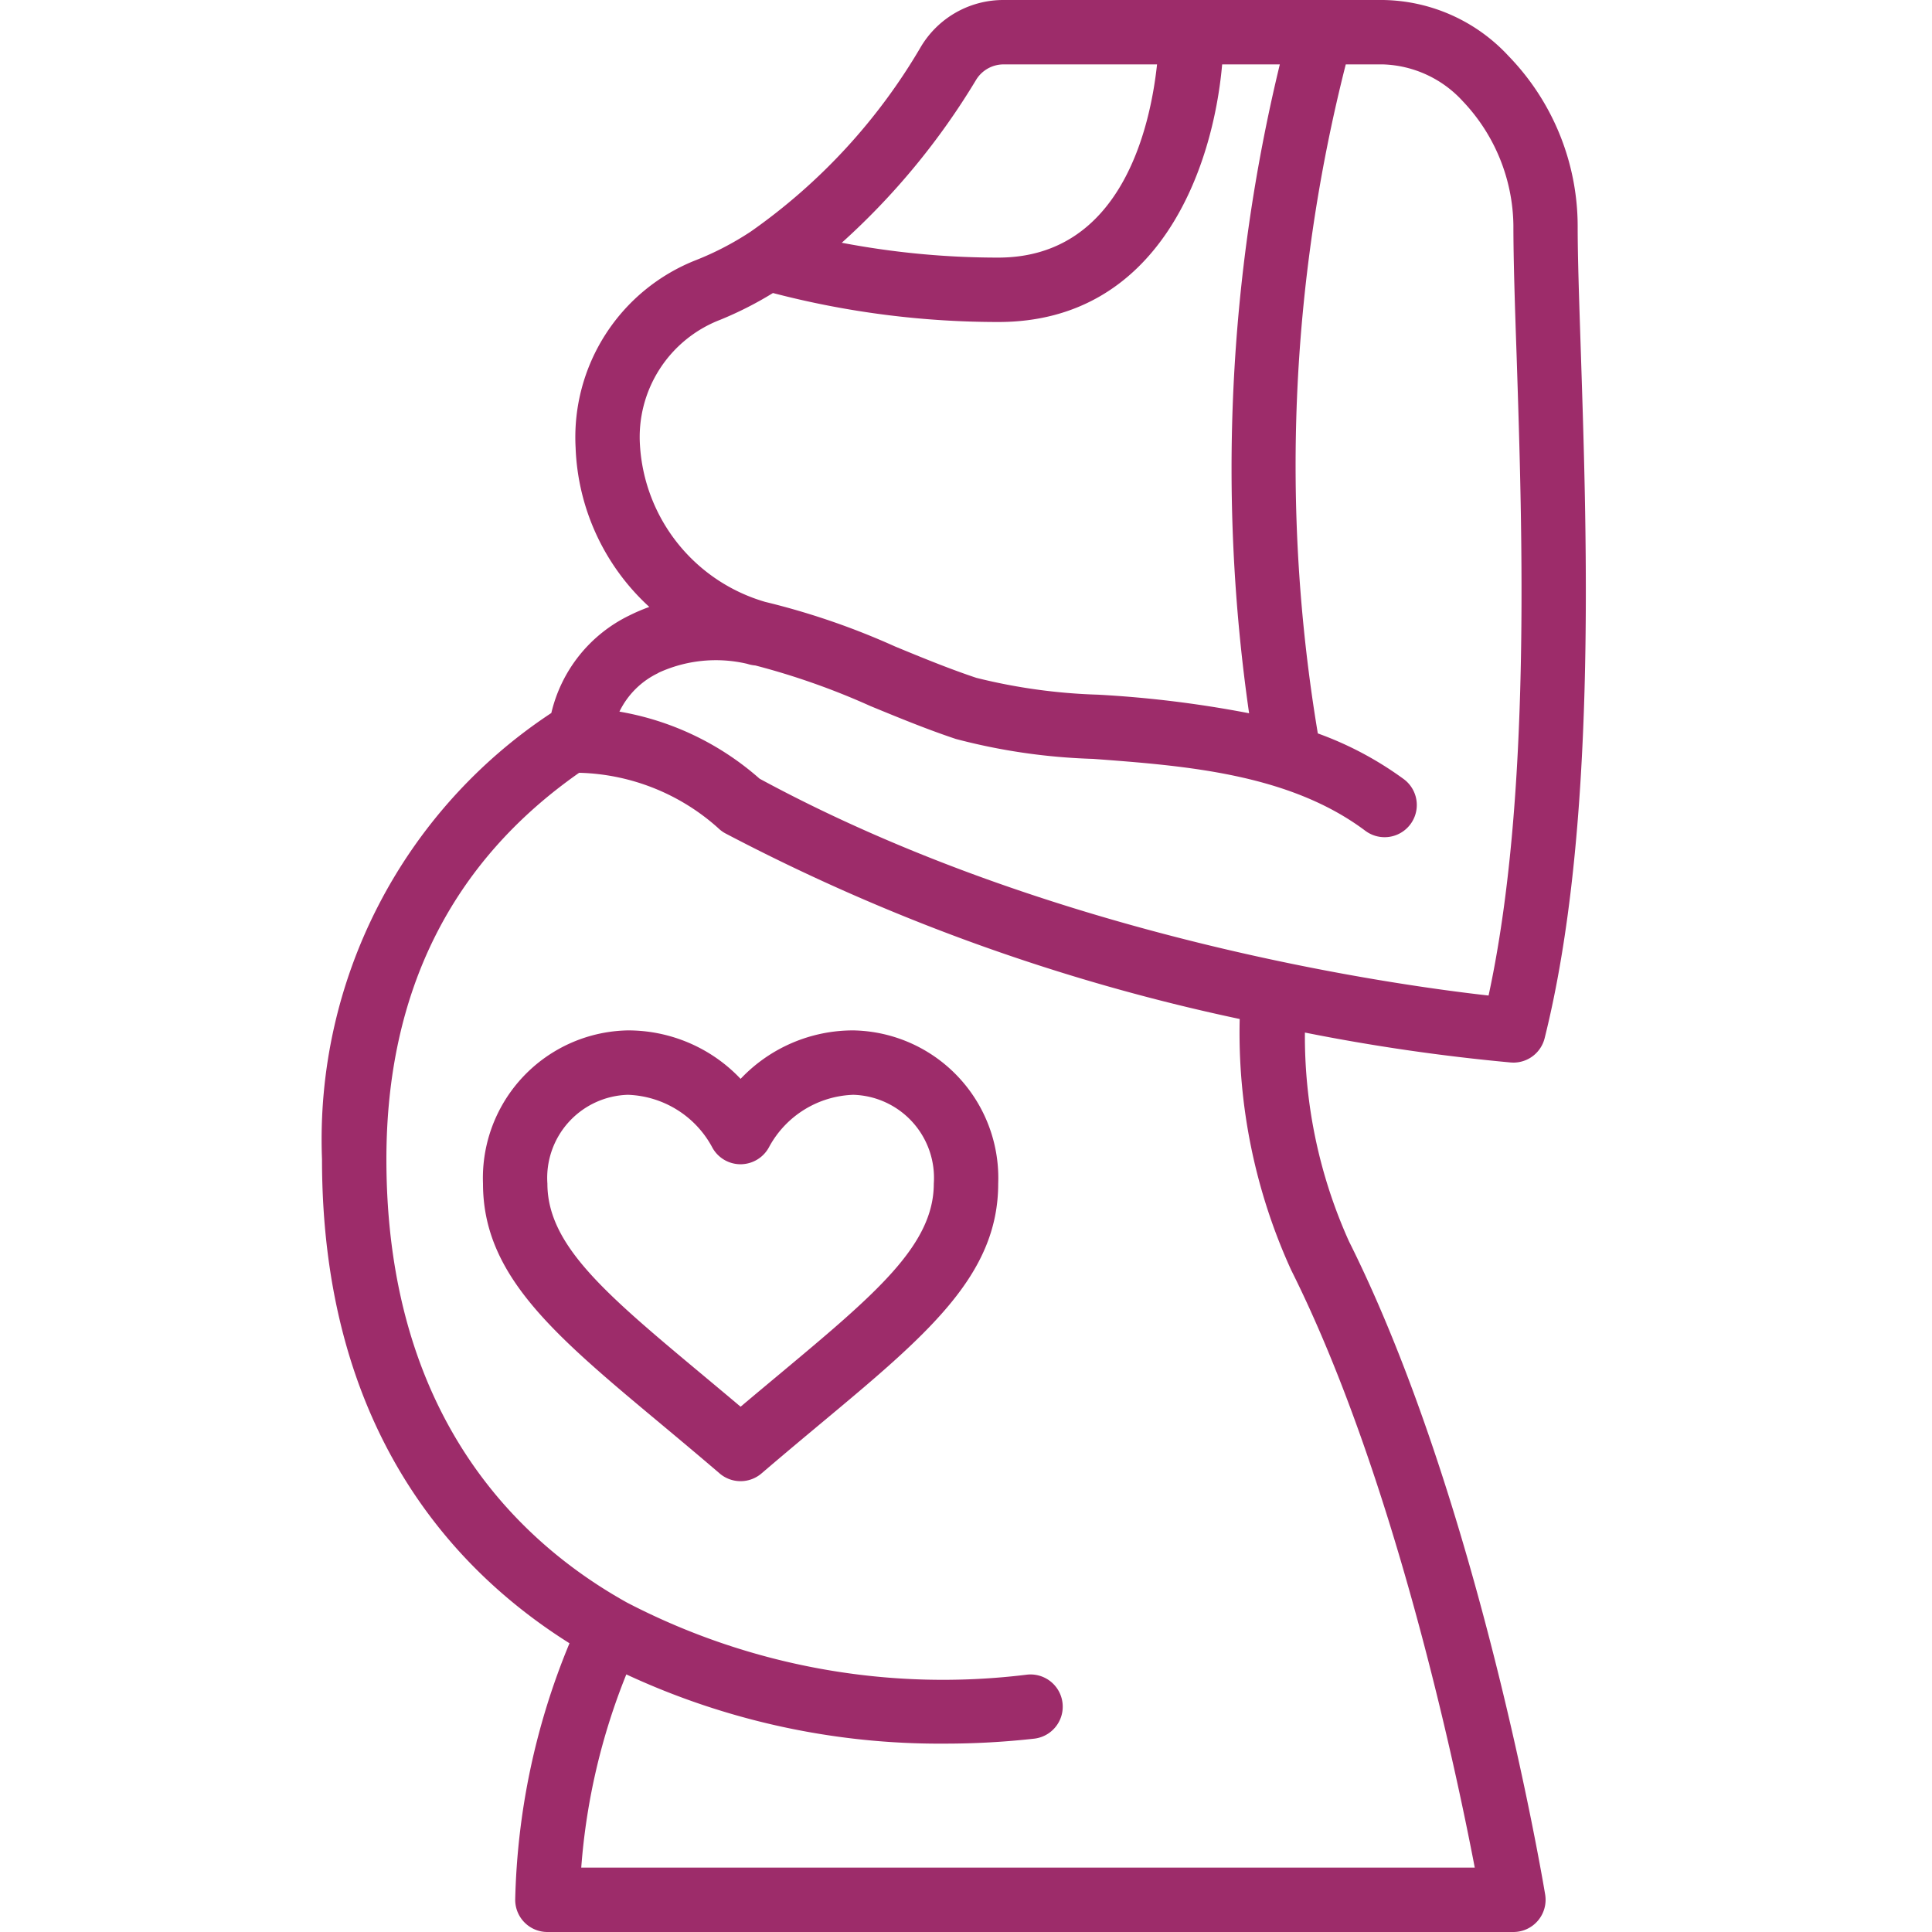 <svg xmlns="http://www.w3.org/2000/svg" xmlns:xlink="http://www.w3.org/1999/xlink" xmlns:svgjs="http://svgjs.com/svgjs" width="512" height="512" x="0" y="0" viewBox="0 0 40 60" style="enable-background:new 0 0 512 512" xml:space="preserve" class=""><g><g fill="#000" fill-rule="nonzero"><path d="M7.686 51.033A22.04 22.04 0 0 0 6 59a1 1 0 0 0 1 1h30a1 1 0 0 0 .986-1.165c-.082-.5-2.07-12.24-6.091-20.281a15.487 15.487 0 0 1-1.37-6.487c2.116.422 4.252.732 6.4.93L37 33a1 1 0 0 0 .97-.757c1.611-6.441 1.319-15.359 1.126-21.26-.051-1.57-.1-2.932-.1-3.96a7.6 7.6 0 0 0-2.144-5.28A5.409 5.409 0 0 0 32.95 0H21.167A2.981 2.981 0 0 0 18.6 1.451a18.248 18.248 0 0 1-5.286 5.742c-.53.35-1.094.645-1.684.879A5.91 5.91 0 0 0 7.876 13.9a7.045 7.045 0 0 0 2.289 4.949c-.21.075-.413.162-.612.261a4.51 4.51 0 0 0-2.431 3.033A15.86 15.86 0 0 0 0 36c0 8.3 4.005 12.721 7.686 15.033zM20.31 2.486A1 1 0 0 1 21.167 2h4.766c-.208 1.937-1.1 6-4.933 6-1.63 0-3.257-.155-4.858-.461a22.2 22.2 0 0 0 4.168-5.053zM9.875 13.832a3.9 3.9 0 0 1 2.491-3.9 11.2 11.2 0 0 0 1.639-.832c2.285.598 4.638.9 7 .9 4.991 0 6.667-4.777 6.95-8h1.791a53.294 53.294 0 0 0-.954 20.151 34.688 34.688 0 0 0-4.688-.577 17.753 17.753 0 0 1-3.783-.523c-.84-.28-1.7-.633-2.524-.974a23.021 23.021 0 0 0-4.037-1.386 5.406 5.406 0 0 1-3.885-4.859zm.572 7.063a4.258 4.258 0 0 1 2.759-.279c.082.027.167.044.253.051a22.5 22.5 0 0 1 3.57 1.259c.86.354 1.749.721 2.655 1.023 1.394.369 2.825.576 4.266.619 2.849.213 6.08.454 8.45 2.232a1 1 0 1 0 1.2-1.6c-.819-.6-1.72-1.08-2.674-1.423A50.55 50.55 0 0 1 31.794 2h1.156a3.5 3.5 0 0 1 2.476 1.141A5.7 5.7 0 0 1 37 7c0 1.068.045 2.453.1 4.048.181 5.532.45 13.765-.871 19.869-3.029-.339-13.568-1.817-22.639-6.734A8.83 8.83 0 0 0 9.237 22.1c.255-.526.682-.95 1.21-1.2zM7.985 24H8a6.715 6.715 0 0 1 4.293 1.707c.068.067.144.125.228.171A61.944 61.944 0 0 0 28.5 31.646a17.731 17.731 0 0 0 1.6 7.8c3.173 6.336 5.089 15.369 5.7 18.554H8.051c.154-2.06.626-4.084 1.4-6a23.064 23.064 0 0 0 9.894 2.15c.925 0 1.85-.051 2.77-.154a1 1 0 0 0-.222-1.988 21.275 21.275 0 0 1-12.422-2.239C6.061 47.869 2 43.941 2 36c0-5.207 2.029-9.231 5.985-12z" fill="#9d2c6a" data-original="#000000" class=""></path><path d="M10.542 44.236c.568.474 1.172.979 1.807 1.523a1 1 0 0 0 1.3 0c.635-.544 1.239-1.049 1.807-1.523C18.8 41.45 21 39.61 21 36.758A4.585 4.585 0 0 0 16.5 32a4.807 4.807 0 0 0-3.5 1.505A4.807 4.807 0 0 0 9.5 32 4.585 4.585 0 0 0 5 36.758c0 2.852 2.2 4.692 5.542 7.478zM9.5 34a3.092 3.092 0 0 1 2.608 1.612 1 1 0 0 0 .886.545H13c.375-.002.718-.212.89-.545A3.091 3.091 0 0 1 16.5 34a2.581 2.581 0 0 1 2.5 2.758c0 1.916-1.815 3.432-4.823 5.943-.377.315-.77.642-1.177.986-.407-.344-.8-.671-1.177-.986C8.815 40.19 7 38.674 7 36.758A2.581 2.581 0 0 1 9.5 34z" fill="#9d2c6a" data-original="#000000" class=""></path></g></g></svg>